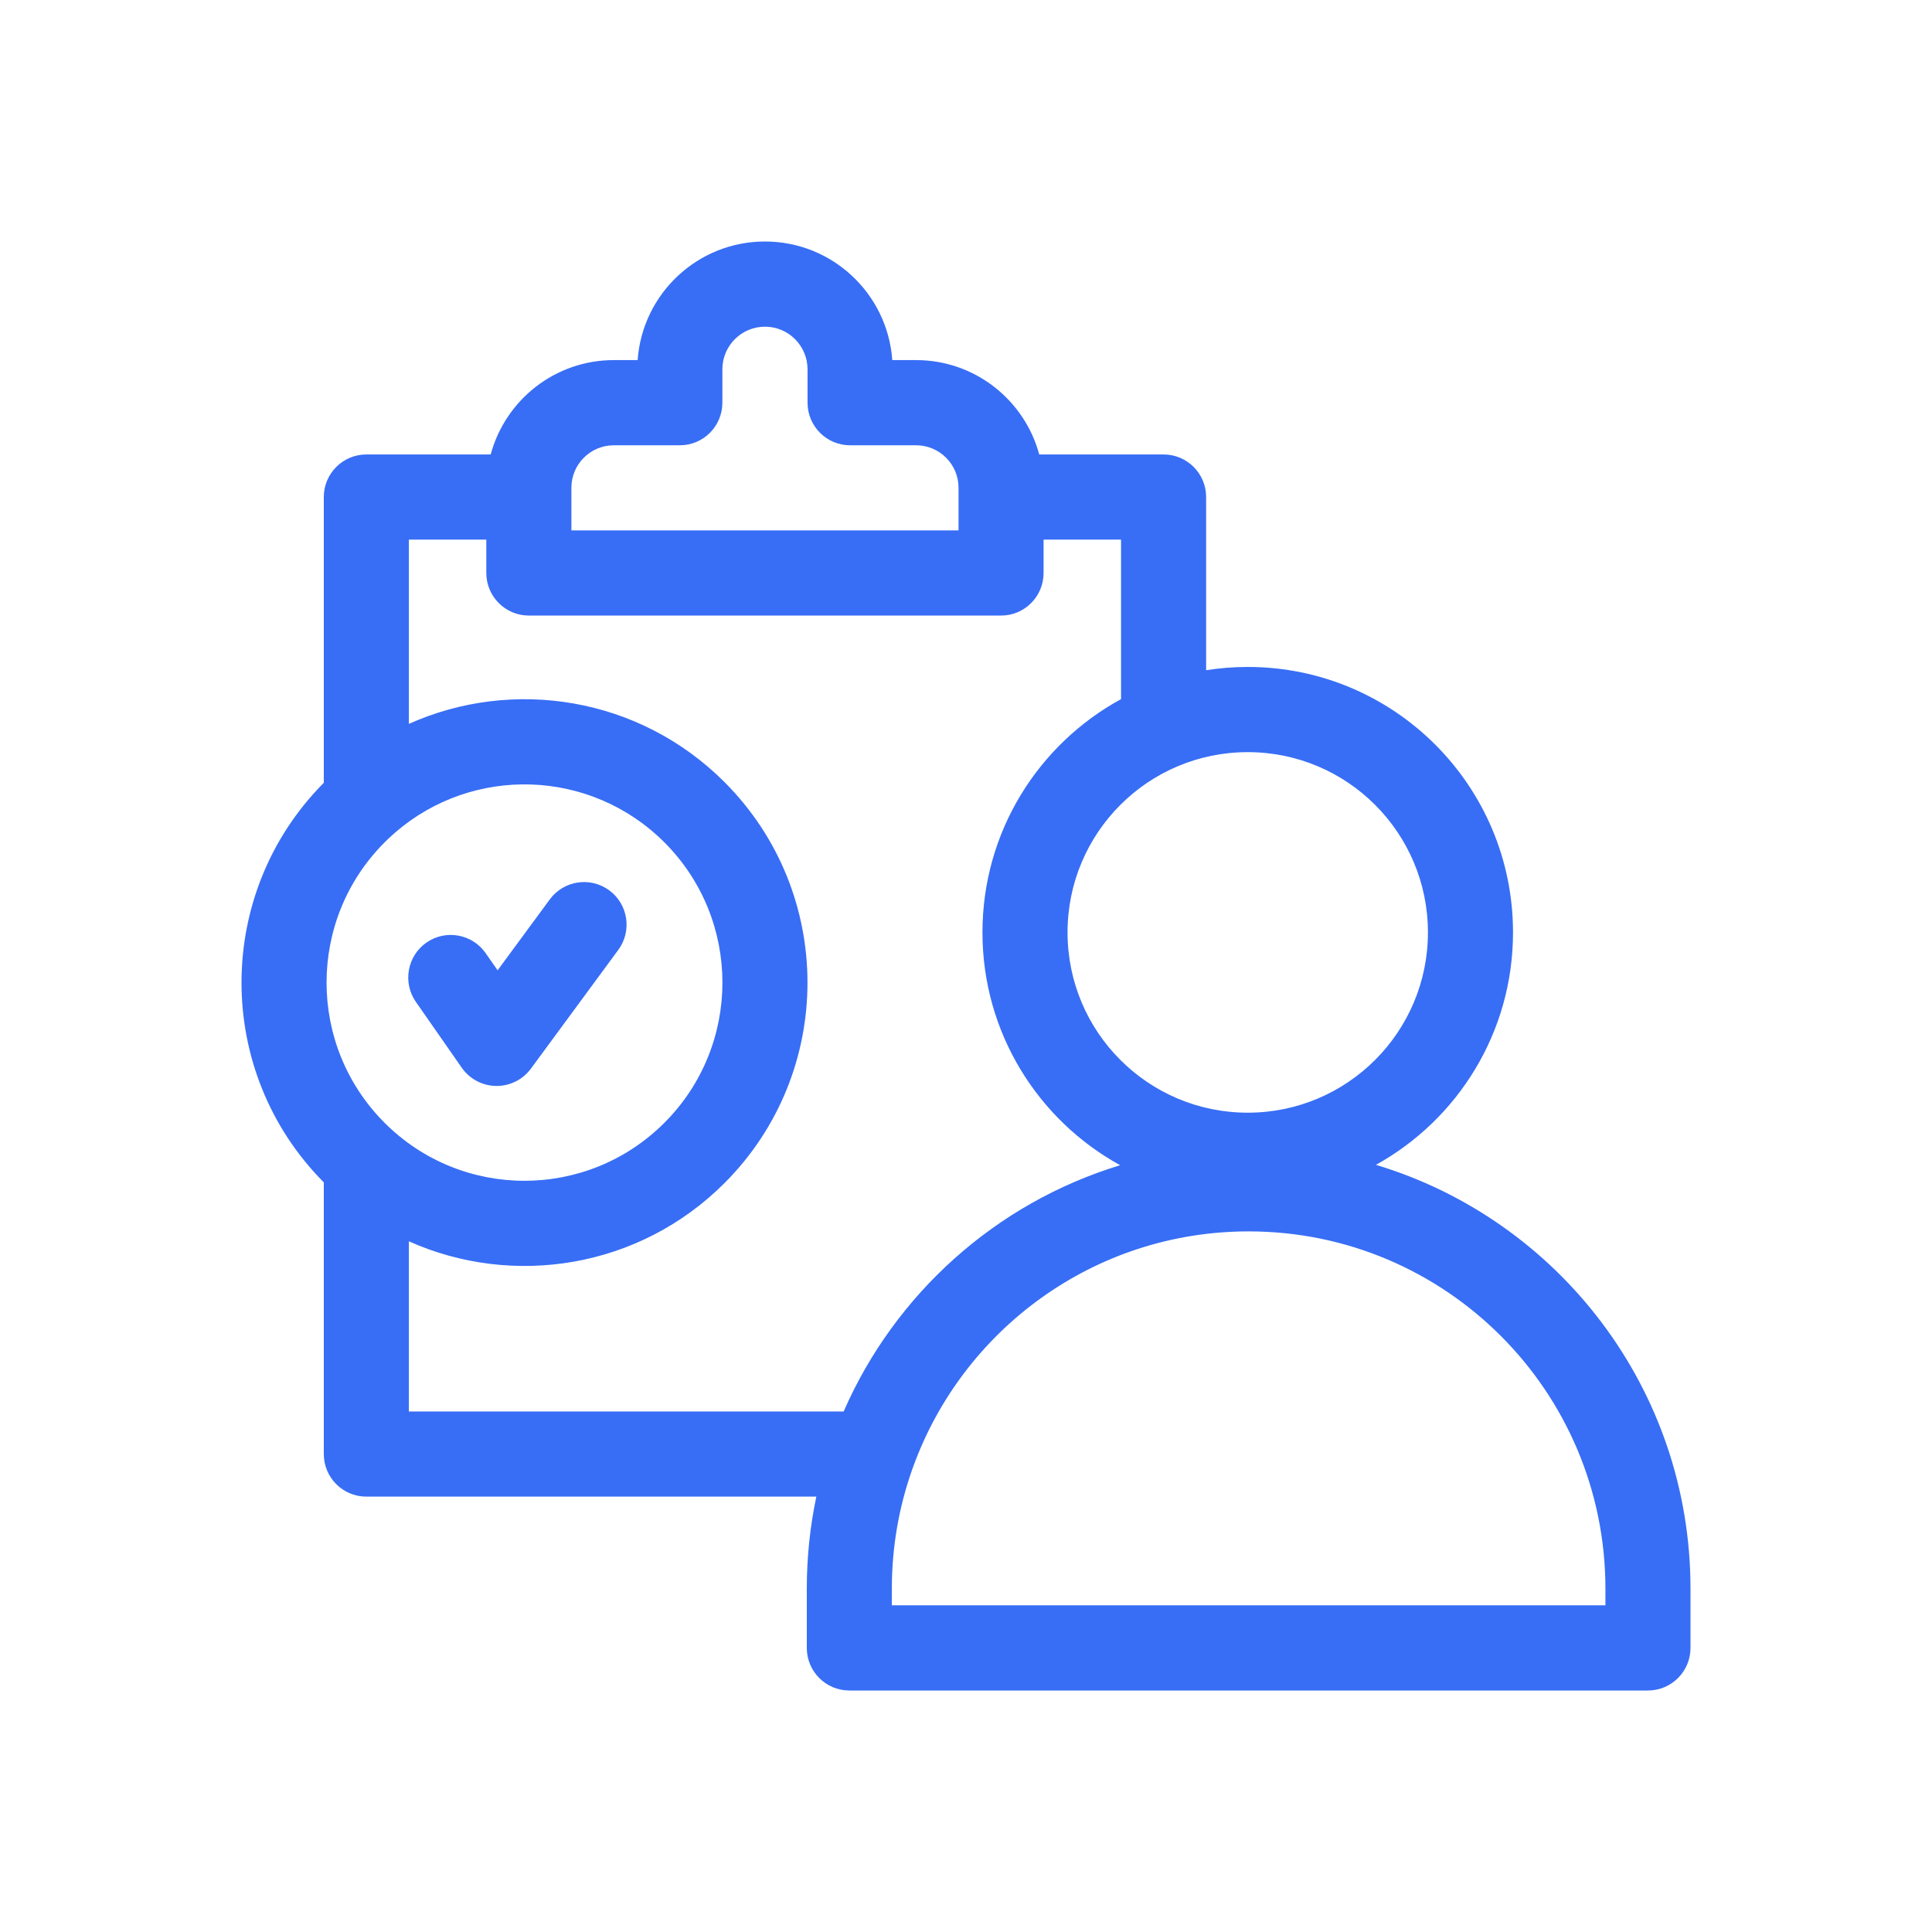 <?xml version="1.0" encoding="UTF-8"?> <svg xmlns="http://www.w3.org/2000/svg" width="52" height="52" viewBox="0 0 52 52" fill="none"><path fill-rule="evenodd" clip-rule="evenodd" d="M17.162 9.692C17.289 7.908 18.775 6.5 20.589 6.5C22.403 6.5 23.889 7.908 24.016 9.692H24.657C26.242 9.692 27.577 10.769 27.971 12.232H31.318C31.95 12.232 32.463 12.745 32.463 13.378V18.038C32.828 17.981 33.202 17.951 33.583 17.951C37.525 17.951 40.723 21.149 40.723 25.096C40.723 27.79 39.233 30.135 37.034 31.352C41.932 32.825 45.5 37.375 45.5 42.759V44.354C45.5 44.987 44.987 45.5 44.355 45.5H22.86C22.227 45.5 21.715 44.987 21.715 44.354V42.759C21.715 41.91 21.803 41.081 21.972 40.282H9.86C9.228 40.282 8.715 39.769 8.715 39.136V31.824C5.762 28.849 5.762 24.044 8.715 21.069V13.378C8.715 12.745 9.228 12.232 9.86 12.232H13.207C13.601 10.769 14.935 9.692 16.521 9.692H17.162ZM11.005 37.99V33.41C13.804 34.664 17.205 34.141 19.503 31.84C22.477 28.861 22.477 24.032 19.503 21.053C17.205 18.752 13.804 18.229 11.005 19.483V14.524H13.089V15.422C13.089 16.055 13.602 16.568 14.234 16.568H26.944C27.576 16.568 28.088 16.055 28.088 15.422V14.524H30.173V18.817C27.951 20.028 26.443 22.385 26.443 25.096C26.443 27.797 27.94 30.147 30.149 31.362C26.809 32.377 24.09 34.824 22.707 37.99H11.005ZM10.637 22.407C10.621 22.421 10.605 22.436 10.589 22.449C10.507 22.521 10.428 22.596 10.35 22.674C8.269 24.758 8.269 28.135 10.35 30.219C12.43 32.302 15.803 32.302 17.884 30.218C19.964 28.135 19.964 24.758 17.884 22.674C15.896 20.685 12.73 20.595 10.637 22.407ZM25.799 13.128V13.37C25.799 13.373 25.799 13.376 25.799 13.378C25.799 13.381 25.799 13.383 25.799 13.386V14.276H15.379V13.128C15.379 12.497 15.89 11.985 16.521 11.985H18.298C18.93 11.985 19.443 11.472 19.443 10.838V9.941C19.443 9.307 19.956 8.793 20.589 8.793C21.222 8.793 21.735 9.307 21.735 9.941V10.838C21.735 11.472 22.248 11.985 22.88 11.985H24.657C25.288 11.985 25.799 12.497 25.799 13.128ZM24.004 42.759C24.004 41.634 24.197 40.554 24.552 39.551C24.559 39.532 24.566 39.512 24.573 39.493C25.908 35.79 29.449 33.143 33.607 33.143C38.911 33.143 43.21 37.448 43.21 42.759V43.207H24.004V42.759ZM28.733 25.096C28.733 22.417 30.903 20.244 33.583 20.244C36.263 20.244 38.433 22.417 38.433 25.096C38.433 27.775 36.263 29.948 33.583 29.948C30.903 29.948 28.733 27.775 28.733 25.096ZM16.641 25.567C17.016 25.057 16.908 24.34 16.399 23.964C15.89 23.589 15.173 23.697 14.798 24.207L13.393 26.116L13.071 25.654C12.709 25.135 11.996 25.008 11.477 25.37C10.959 25.733 10.832 26.448 11.194 26.967L12.429 28.739C12.641 29.042 12.985 29.224 13.353 29.229C13.722 29.233 14.071 29.06 14.29 28.762L16.641 25.567Z" fill="#386EF5"></path></svg> 